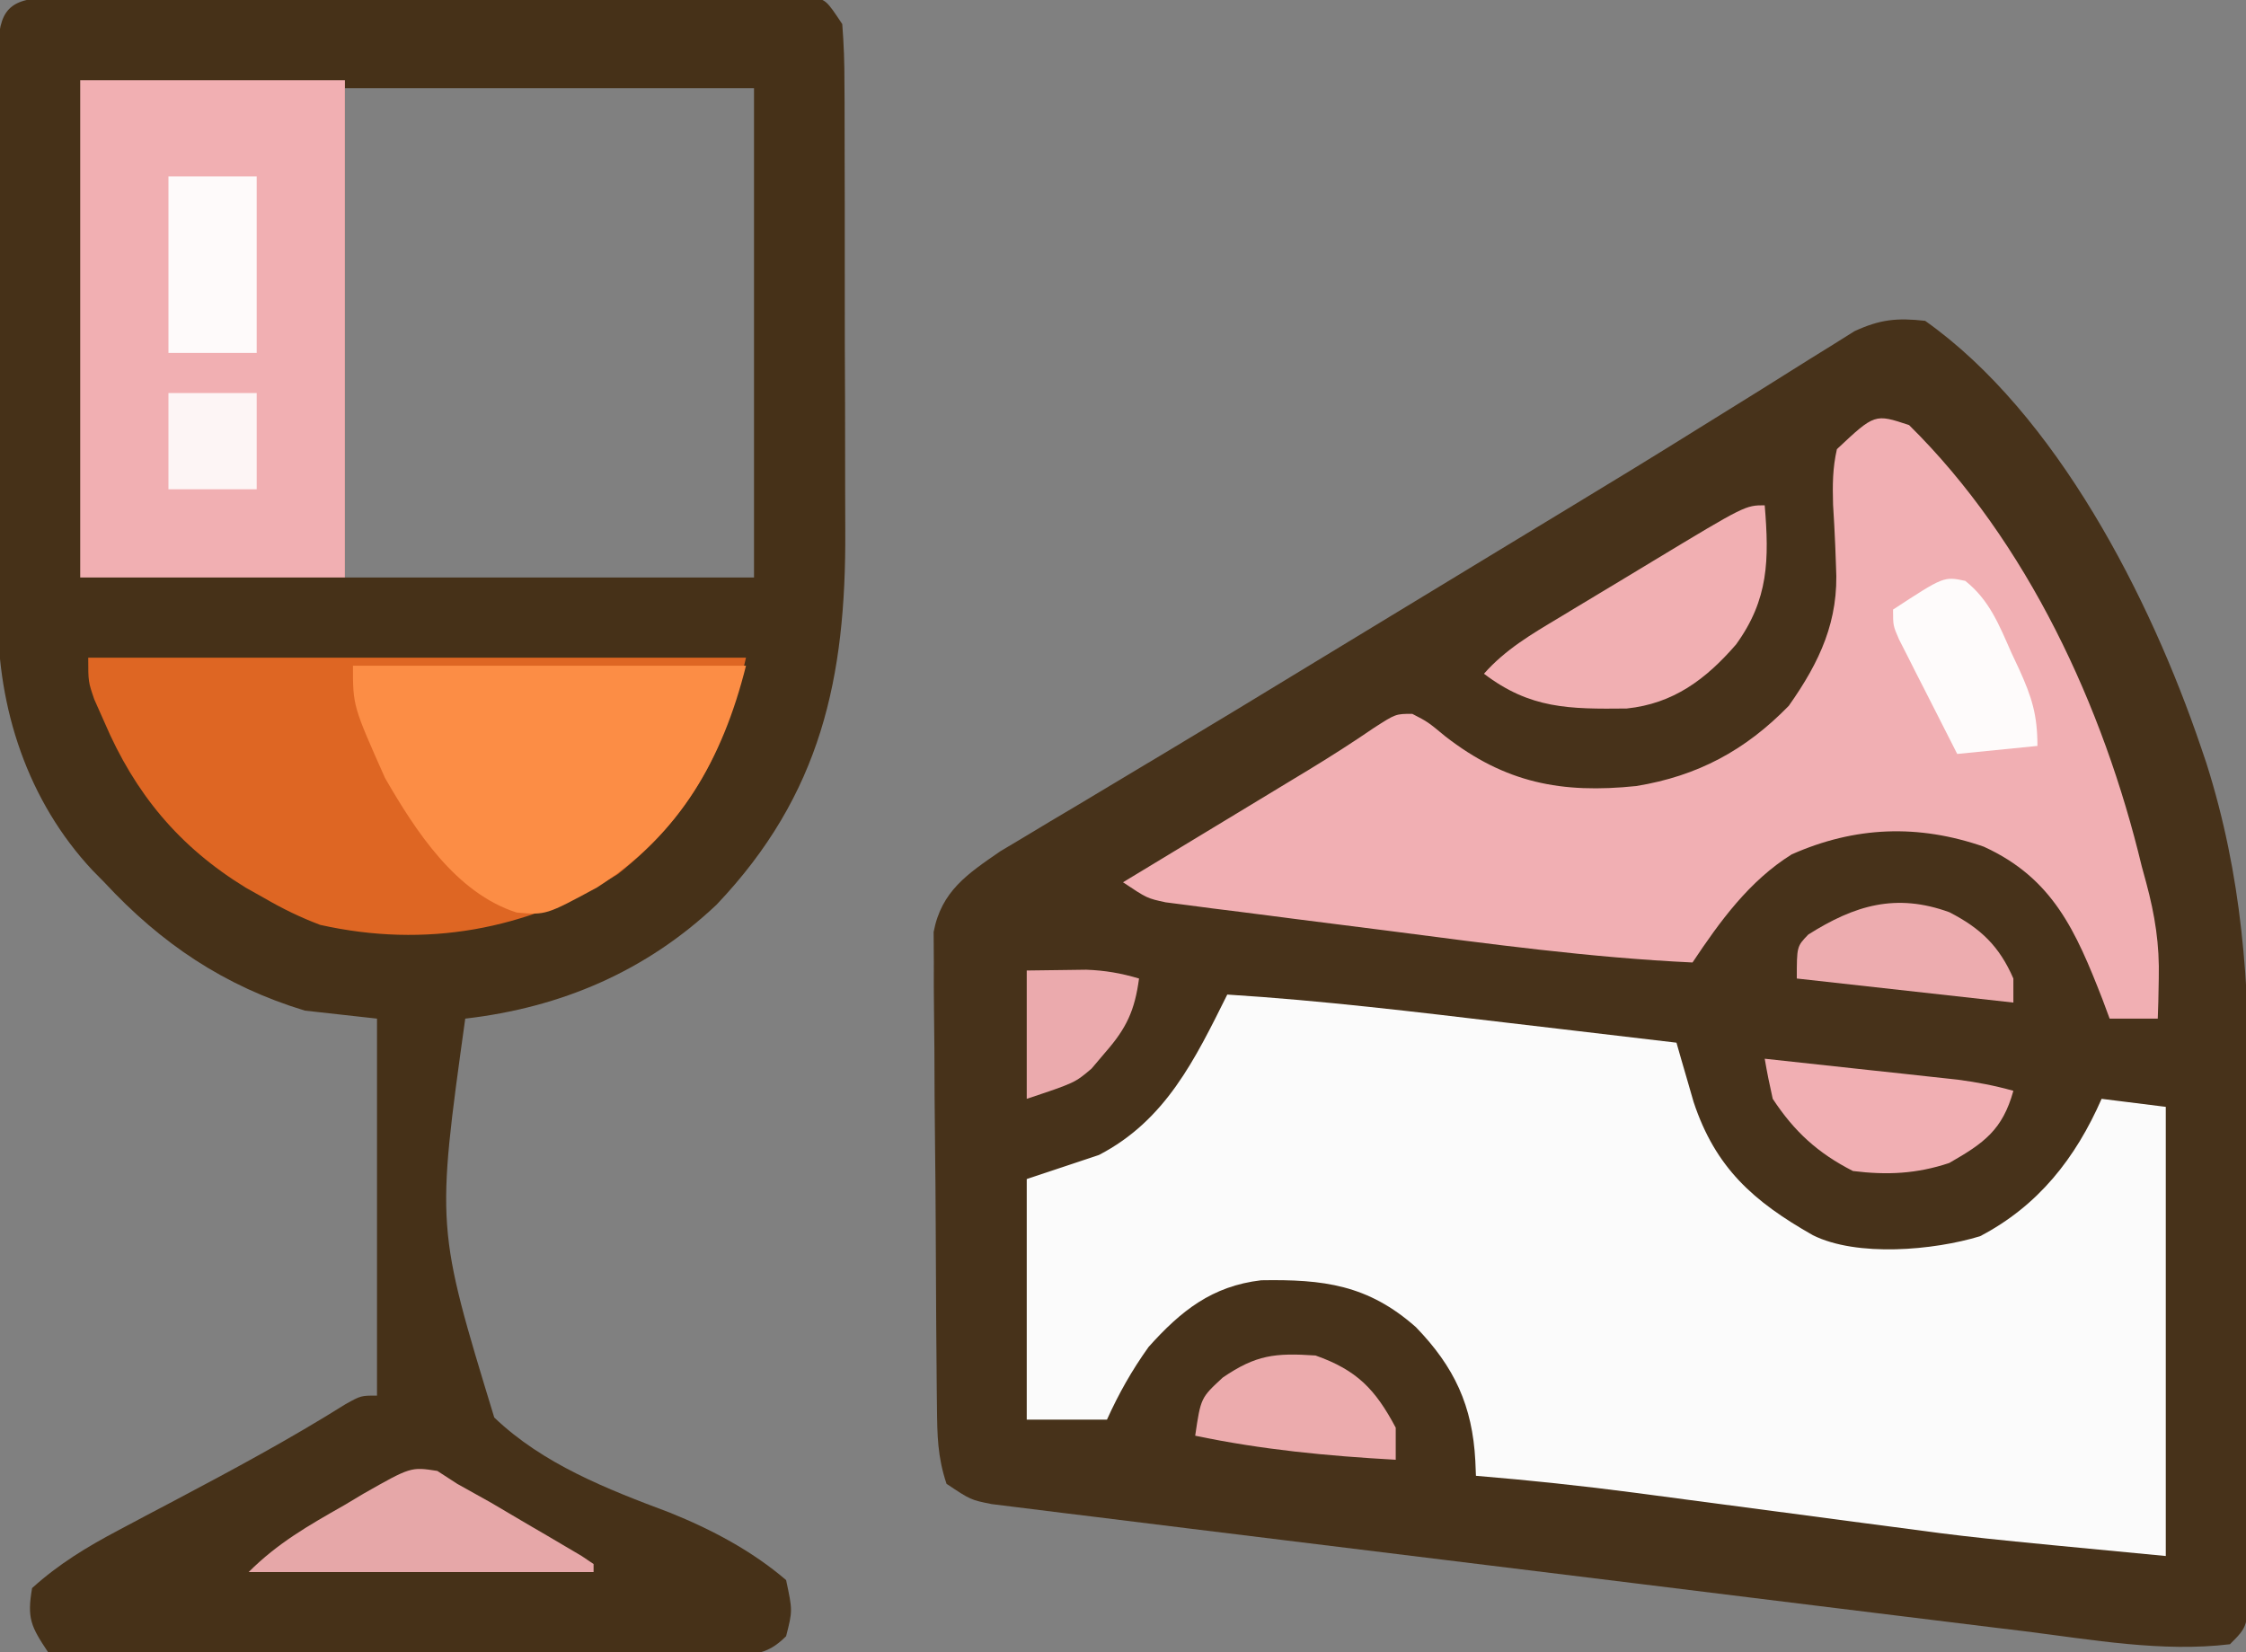 <?xml version="1.0" encoding="UTF-8"?>
<svg version="1.1" xmlns="http://www.w3.org/2000/svg" width="280" height="206">
<rect width="100%" height="100%" fill="#808080" stroke="none"/>
<path d="M0 0 C16.375 11.587 28.087 34.599 34.375 53.125 C34.602 53.792 34.828 54.459 35.062 55.146 C39.519 69.217 40.443 82.565 40.363 97.207 C40.363 99.109 40.363 101.011 40.365 102.913 C40.365 106.864 40.354 110.814 40.336 114.765 C40.313 119.835 40.313 124.904 40.32 129.974 C40.323 133.885 40.316 137.796 40.307 141.707 C40.303 143.578 40.302 145.449 40.303 147.32 C40.304 149.919 40.291 152.518 40.275 155.116 C40.277 155.89 40.28 156.663 40.282 157.46 C40.229 162.771 40.229 162.771 38 165 C29.56 166.02 20.77 164.427 12.396 163.379 C10.961 163.205 9.526 163.031 8.091 162.857 C4.227 162.388 0.364 161.911 -3.498 161.431 C-6.729 161.031 -9.96 160.635 -13.192 160.239 C-20.81 159.305 -28.427 158.364 -36.043 157.419 C-43.899 156.445 -51.755 155.481 -59.613 154.523 C-66.372 153.698 -73.129 152.867 -79.886 152.031 C-83.917 151.532 -87.948 151.036 -91.98 150.545 C-95.764 150.084 -99.546 149.616 -103.327 149.141 C-104.716 148.969 -106.104 148.798 -107.494 148.631 C-109.387 148.403 -111.279 148.164 -113.171 147.924 C-114.76 147.728 -114.76 147.728 -116.381 147.527 C-119 147 -119 147 -122 145 C-123.13 141.611 -123.155 138.979 -123.193 135.405 C-123.201 134.739 -123.209 134.074 -123.218 133.388 C-123.242 131.189 -123.259 128.989 -123.273 126.789 C-123.279 126.037 -123.284 125.285 -123.29 124.51 C-123.316 120.529 -123.336 116.549 -123.35 112.568 C-123.363 109.276 -123.391 105.984 -123.432 102.692 C-123.481 98.714 -123.506 94.737 -123.513 90.758 C-123.52 89.244 -123.535 87.73 -123.559 86.215 C-123.591 84.094 -123.591 81.975 -123.583 79.854 C-123.592 78.648 -123.6 77.443 -123.608 76.201 C-122.641 71.109 -119.415 68.976 -115.306 66.142 C-114.338 65.564 -113.369 64.986 -112.371 64.391 C-111.268 63.727 -110.166 63.064 -109.029 62.381 C-107.832 61.671 -106.635 60.96 -105.438 60.25 C-104.184 59.499 -102.931 58.747 -101.678 57.994 C-99.077 56.432 -96.475 54.874 -93.871 53.318 C-88.473 50.09 -83.1 46.82 -77.727 43.55 C-74.819 41.782 -71.909 40.016 -69 38.25 C-67.833 37.542 -66.667 36.833 -65.5 36.125 C-58.5 31.875 -58.5 31.875 -56.75 30.813 C-55.582 30.104 -54.415 29.394 -53.247 28.685 C-50.349 26.925 -47.45 25.167 -44.548 23.412 C-39.074 20.099 -33.612 16.768 -28.186 13.376 C-25.622 11.774 -23.051 10.183 -20.48 8.591 C-19.256 7.83 -18.034 7.063 -16.816 6.292 C-15.127 5.223 -13.427 4.172 -11.727 3.121 C-10.281 2.215 -10.281 2.215 -8.807 1.291 C-5.588 -0.19 -3.505 -0.388 0 0 Z " fill="#47321A" transform="translate(240,40)"/>
<path d="M0 0 C1.275 -0.011 1.275 -0.011 2.575 -0.021 C3.509 -0.019 4.443 -0.017 5.405 -0.014 C6.388 -0.019 7.37 -0.024 8.382 -0.029 C11.64 -0.043 14.899 -0.042 18.157 -0.04 C20.414 -0.044 22.671 -0.048 24.928 -0.053 C29.662 -0.061 34.397 -0.06 39.131 -0.055 C45.212 -0.049 51.292 -0.066 57.372 -0.089 C62.033 -0.104 66.695 -0.105 71.356 -0.102 C73.599 -0.102 75.841 -0.108 78.083 -0.118 C81.213 -0.13 84.342 -0.123 87.472 -0.112 C88.406 -0.119 89.34 -0.127 90.302 -0.135 C91.152 -0.128 92.002 -0.121 92.877 -0.114 C93.988 -0.114 93.988 -0.114 95.121 -0.114 C96.939 0.261 96.939 0.261 98.939 3.261 C99.138 5.765 99.222 8.158 99.213 10.663 C99.218 11.414 99.223 12.166 99.229 12.941 C99.243 15.432 99.242 17.922 99.239 20.413 C99.243 22.151 99.248 23.889 99.252 25.628 C99.26 29.278 99.26 32.929 99.254 36.58 C99.249 41.23 99.265 45.88 99.289 50.53 C99.303 54.125 99.304 57.721 99.301 61.317 C99.302 63.029 99.307 64.741 99.317 66.453 C99.412 84.777 96.316 99.313 83.282 113.042 C74.482 121.373 63.866 125.886 51.939 127.261 C48.319 153.288 48.319 153.288 55.557 176.995 C61.658 182.827 69.639 185.924 77.425 188.845 C82.629 190.942 87.663 193.595 91.939 197.261 C92.751 201.073 92.751 201.073 91.939 204.261 C89.341 206.859 87.54 206.51 84 206.543 C83.169 206.54 82.338 206.538 81.482 206.535 C80.169 206.543 80.169 206.543 78.83 206.551 C75.929 206.565 73.028 206.564 70.126 206.561 C68.116 206.565 66.106 206.57 64.096 206.574 C59.879 206.582 55.662 206.582 51.445 206.576 C46.031 206.571 40.617 206.588 35.203 206.611 C31.051 206.625 26.899 206.626 22.747 206.623 C20.75 206.624 18.753 206.629 16.757 206.639 C13.969 206.651 11.183 206.645 8.396 206.633 C7.564 206.641 6.733 206.648 5.877 206.656 C3.582 206.635 3.582 206.635 -0.061 206.261 C-2.222 203.019 -2.704 202.024 -2.061 198.261 C1.268 195.248 4.804 193.107 8.763 191.019 C9.875 190.427 10.986 189.835 12.132 189.226 C13.862 188.315 13.862 188.315 15.626 187.386 C22.885 183.548 30.067 179.689 37.024 175.323 C38.939 174.261 38.939 174.261 40.939 174.261 C40.939 158.751 40.939 143.241 40.939 127.261 C37.969 126.931 34.999 126.601 31.939 126.261 C21.897 123.206 14.03 117.912 6.939 110.261 C6.456 109.772 5.974 109.284 5.478 108.78 C-2.615 100.133 -6.384 88.577 -6.32 76.879 C-6.324 76.071 -6.327 75.264 -6.331 74.432 C-6.34 71.785 -6.334 69.138 -6.327 66.491 C-6.328 64.645 -6.33 62.799 -6.333 60.953 C-6.336 57.096 -6.332 53.238 -6.322 49.381 C-6.311 44.43 -6.317 39.479 -6.329 34.528 C-6.337 30.722 -6.334 26.915 -6.329 23.109 C-6.328 21.282 -6.329 19.456 -6.334 17.629 C-6.339 15.085 -6.331 12.54 -6.32 9.996 C-6.324 9.238 -6.328 8.48 -6.332 7.699 C-6.288 2.26 -5.683 0.016 0 0 Z M36.939 11.261 C36.939 31.391 36.939 51.521 36.939 72.261 C53.769 72.261 70.599 72.261 87.939 72.261 C87.939 52.131 87.939 32.001 87.939 11.261 C71.109 11.261 54.279 11.261 36.939 11.261 Z " fill="#463118" transform="translate(6.061,-0.261)"/>
<path d="M0 0 C11.821 0.739 23.555 2.169 35.312 3.562 C37.325 3.799 39.337 4.035 41.35 4.271 C46.233 4.845 51.117 5.422 56 6 C56.288 7.009 56.288 7.009 56.582 8.038 C56.841 8.928 57.1 9.818 57.367 10.734 C57.621 11.613 57.875 12.492 58.136 13.397 C60.863 21.612 65.589 25.792 73 30 C78.493 32.746 88.062 31.899 93.848 30.129 C101.101 26.334 105.743 20.418 109 13 C111.64 13.33 114.28 13.66 117 14 C117 32.48 117 50.96 117 70 C92.912 67.706 92.912 67.706 82.523 66.309 C81.381 66.158 80.238 66.008 79.06 65.854 C75.498 65.385 71.937 64.912 68.375 64.438 C64.778 63.96 61.18 63.484 57.582 63.011 C55.368 62.719 53.154 62.426 50.941 62.129 C44.305 61.254 37.671 60.553 31 60 C30.975 59.391 30.95 58.782 30.924 58.155 C30.567 51.255 28.311 46.424 23.512 41.461 C17.525 36.17 11.985 35.49 4.23 35.621 C-1.903 36.34 -5.789 39.439 -9.812 43.938 C-11.903 46.864 -13.52 49.728 -15 53 C-18.3 53 -21.6 53 -25 53 C-25 43.1 -25 33.2 -25 23 C-22.03 22.01 -19.06 21.02 -16 20 C-7.673 15.682 -4.028 8.08 0 0 Z " fill="#FBFBFB" transform="translate(153,124)"/>
<path d="M0 0 C14.745 14.544 24.236 35.139 29 55 C29.184 55.675 29.368 56.349 29.558 57.044 C30.658 61.125 31.231 64.779 31.125 69 C31.107 69.949 31.089 70.897 31.07 71.875 C31.047 72.576 31.024 73.278 31 74 C29.02 74 27.04 74 25 74 C24.709 73.215 24.417 72.43 24.117 71.621 C20.784 63.077 17.935 56.505 9.312 52.562 C1.143 49.733 -6.725 50.016 -14.637 53.523 C-19.937 56.835 -23.577 61.865 -27 67 C-39.73 66.403 -52.334 64.682 -64.963 63.044 C-68.716 62.559 -72.47 62.087 -76.225 61.615 C-78.612 61.308 -80.999 61 -83.387 60.691 C-84.509 60.552 -85.63 60.412 -86.786 60.268 C-88.34 60.063 -88.34 60.063 -89.925 59.854 C-90.835 59.737 -91.745 59.62 -92.683 59.5 C-95 59 -95 59 -98 57 C-96.775 56.259 -96.775 56.259 -95.525 55.503 C-92.471 53.655 -89.419 51.806 -86.367 49.957 C-85.05 49.159 -83.733 48.362 -82.416 47.565 C-80.513 46.414 -78.612 45.262 -76.711 44.109 C-76.129 43.758 -75.548 43.407 -74.949 43.045 C-72.147 41.344 -69.413 39.597 -66.709 37.743 C-64 36 -64 36 -61.938 36 C-60 37 -60 37 -57.812 38.812 C-50.364 44.606 -43.333 45.977 -34 45 C-26.365 43.75 -20.405 40.554 -15 35 C-11.126 29.517 -8.721 24.366 -9.113 17.594 C-9.144 16.767 -9.174 15.941 -9.205 15.09 C-9.277 13.362 -9.368 11.636 -9.479 9.91 C-9.549 7.474 -9.542 5.377 -9 3 C-4.28 -1.427 -4.28 -1.427 0 0 Z " fill="#F1AFB3" transform="translate(238,53)"/>
<path d="M0 0 C27.06 0 54.12 0 82 0 C79.474 11.368 75.226 19.682 66 27 C54.559 33.96 42.068 36.246 28.918 33.312 C26.457 32.382 24.274 31.321 22 30 C20.836 29.346 20.836 29.346 19.648 28.68 C11.328 23.587 5.811 16.925 2 8 C1.587 7.072 1.175 6.144 0.75 5.188 C0 3 0 3 0 0 Z " fill="#DE6623" transform="translate(11,82)"/>
<path d="M0 0 C10.89 0 21.78 0 33 0 C33 20.46 33 40.92 33 62 C22.11 62 11.22 62 0 62 C0 41.54 0 21.08 0 0 Z " fill="#F1AFB2" transform="translate(10,10)"/>
<path d="M0 0 C16.17 0 32.34 0 49 0 C46.092 11.632 40.742 21.036 30.441 27.641 C24.059 31.093 24.059 31.093 20.41 30.773 C12.819 28.337 7.806 20.595 4 14 C0 5.012 0 5.012 0 0 Z " fill="#FC8D45" transform="translate(44,83)"/>
<path d="M0 0 C0.56 6.775 0.499 11.726 -3.57 17.348 C-7.361 21.729 -11.409 24.729 -17.207 25.336 C-24.353 25.413 -29.227 25.398 -35 21 C-32.337 17.98 -29.071 16.068 -25.652 14.023 C-25.04 13.653 -24.427 13.282 -23.796 12.9 C-21.846 11.721 -19.892 10.548 -17.938 9.375 C-16.619 8.579 -15.301 7.782 -13.982 6.984 C-2.414 0 -2.414 0 0 0 Z " fill="#F1AFB2" transform="translate(220,63)"/>
<path d="M0 0 C0.819 0.531 1.637 1.062 2.48 1.609 C3.881 2.395 5.284 3.177 6.688 3.957 C8.225 4.858 9.76 5.763 11.293 6.672 C12.081 7.131 12.869 7.591 13.682 8.064 C14.426 8.503 15.171 8.942 15.938 9.395 C16.618 9.796 17.298 10.196 17.999 10.61 C18.488 10.94 18.977 11.269 19.48 11.609 C19.48 11.939 19.48 12.269 19.48 12.609 C5.29 12.609 -8.9 12.609 -23.52 12.609 C-19.902 8.992 -16.065 6.809 -11.645 4.297 C-10.44 3.577 -10.44 3.577 -9.211 2.842 C-3.302 -0.512 -3.302 -0.512 0 0 Z " fill="#E6A7A8" transform="translate(54.52,183.391)"/>
<path d="M0 0 C4.417 0.475 8.834 0.956 13.25 1.438 C14.504 1.572 15.759 1.707 17.051 1.846 C18.256 1.978 19.461 2.11 20.703 2.246 C21.813 2.367 22.924 2.487 24.067 2.611 C26.458 2.928 28.684 3.347 31 4 C29.642 8.888 27.33 10.526 23 13 C18.93 14.357 15.256 14.525 11 14 C6.626 11.772 3.698 9.097 1 5 C0.623 3.343 0.283 1.676 0 0 Z " fill="#F1AFB3" transform="translate(220,132)"/>
<path d="M0 0 C3.63 0 7.26 0 11 0 C11 7.26 11 14.52 11 22 C7.37 22 3.74 22 0 22 C0 14.74 0 7.48 0 0 Z " fill="#FEFAFA" transform="translate(21,22)"/>
<path d="M0 0 C5.145 1.816 7.452 4.199 10 9 C10 10.32 10 11.64 10 13 C1.529 12.53 -6.692 11.746 -15 10 C-14.305 5.281 -14.305 5.281 -11.562 2.75 C-7.42 -0.079 -5.063 -0.338 0 0 Z " fill="#ECABAD" transform="translate(164,169)"/>
<path d="M0 0 C3.008 2.373 4.239 5.53 5.75 8.953 C6.066 9.626 6.382 10.299 6.707 10.992 C8.291 14.475 9 16.694 9 20.578 C4.05 21.073 4.05 21.073 -1 21.578 C-2.338 18.956 -3.671 16.33 -5 13.703 C-5.382 12.957 -5.763 12.21 -6.156 11.441 C-6.517 10.726 -6.878 10.011 -7.25 9.273 C-7.585 8.614 -7.92 7.954 -8.266 7.274 C-9 5.578 -9 5.578 -9 3.578 C-2.667 -0.563 -2.667 -0.563 0 0 Z " fill="#FEFBFB" transform="translate(245,72.422)"/>
<path d="M0 0 C3.922 2.015 6.227 4.242 7.98 8.266 C7.98 9.256 7.98 10.246 7.98 11.266 C-5.385 9.781 -5.385 9.781 -19.02 8.266 C-19.02 4.266 -19.02 4.266 -17.586 2.781 C-11.793 -0.877 -6.648 -2.417 0 0 Z " fill="#EDACAF" transform="translate(243.02,113.734)"/>
<path d="M0 0 C1.567 -0.021 3.135 -0.041 4.75 -0.062 C6.073 -0.08 6.073 -0.08 7.422 -0.098 C9.782 -0.008 11.745 0.331 14 1 C13.466 4.97 12.447 7.18 9.812 10.188 C9.241 10.862 8.67 11.536 8.082 12.23 C6 14 6 14 0 16 C0 10.72 0 5.44 0 0 Z " fill="#EBAAAD" transform="translate(128,121)"/>
<path d="M0 0 C3.63 0 7.26 0 11 0 C11 3.96 11 7.92 11 12 C7.37 12 3.74 12 0 12 C0 8.04 0 4.08 0 0 Z " fill="#FDF5F5" transform="translate(21,49)"/>
</svg>
